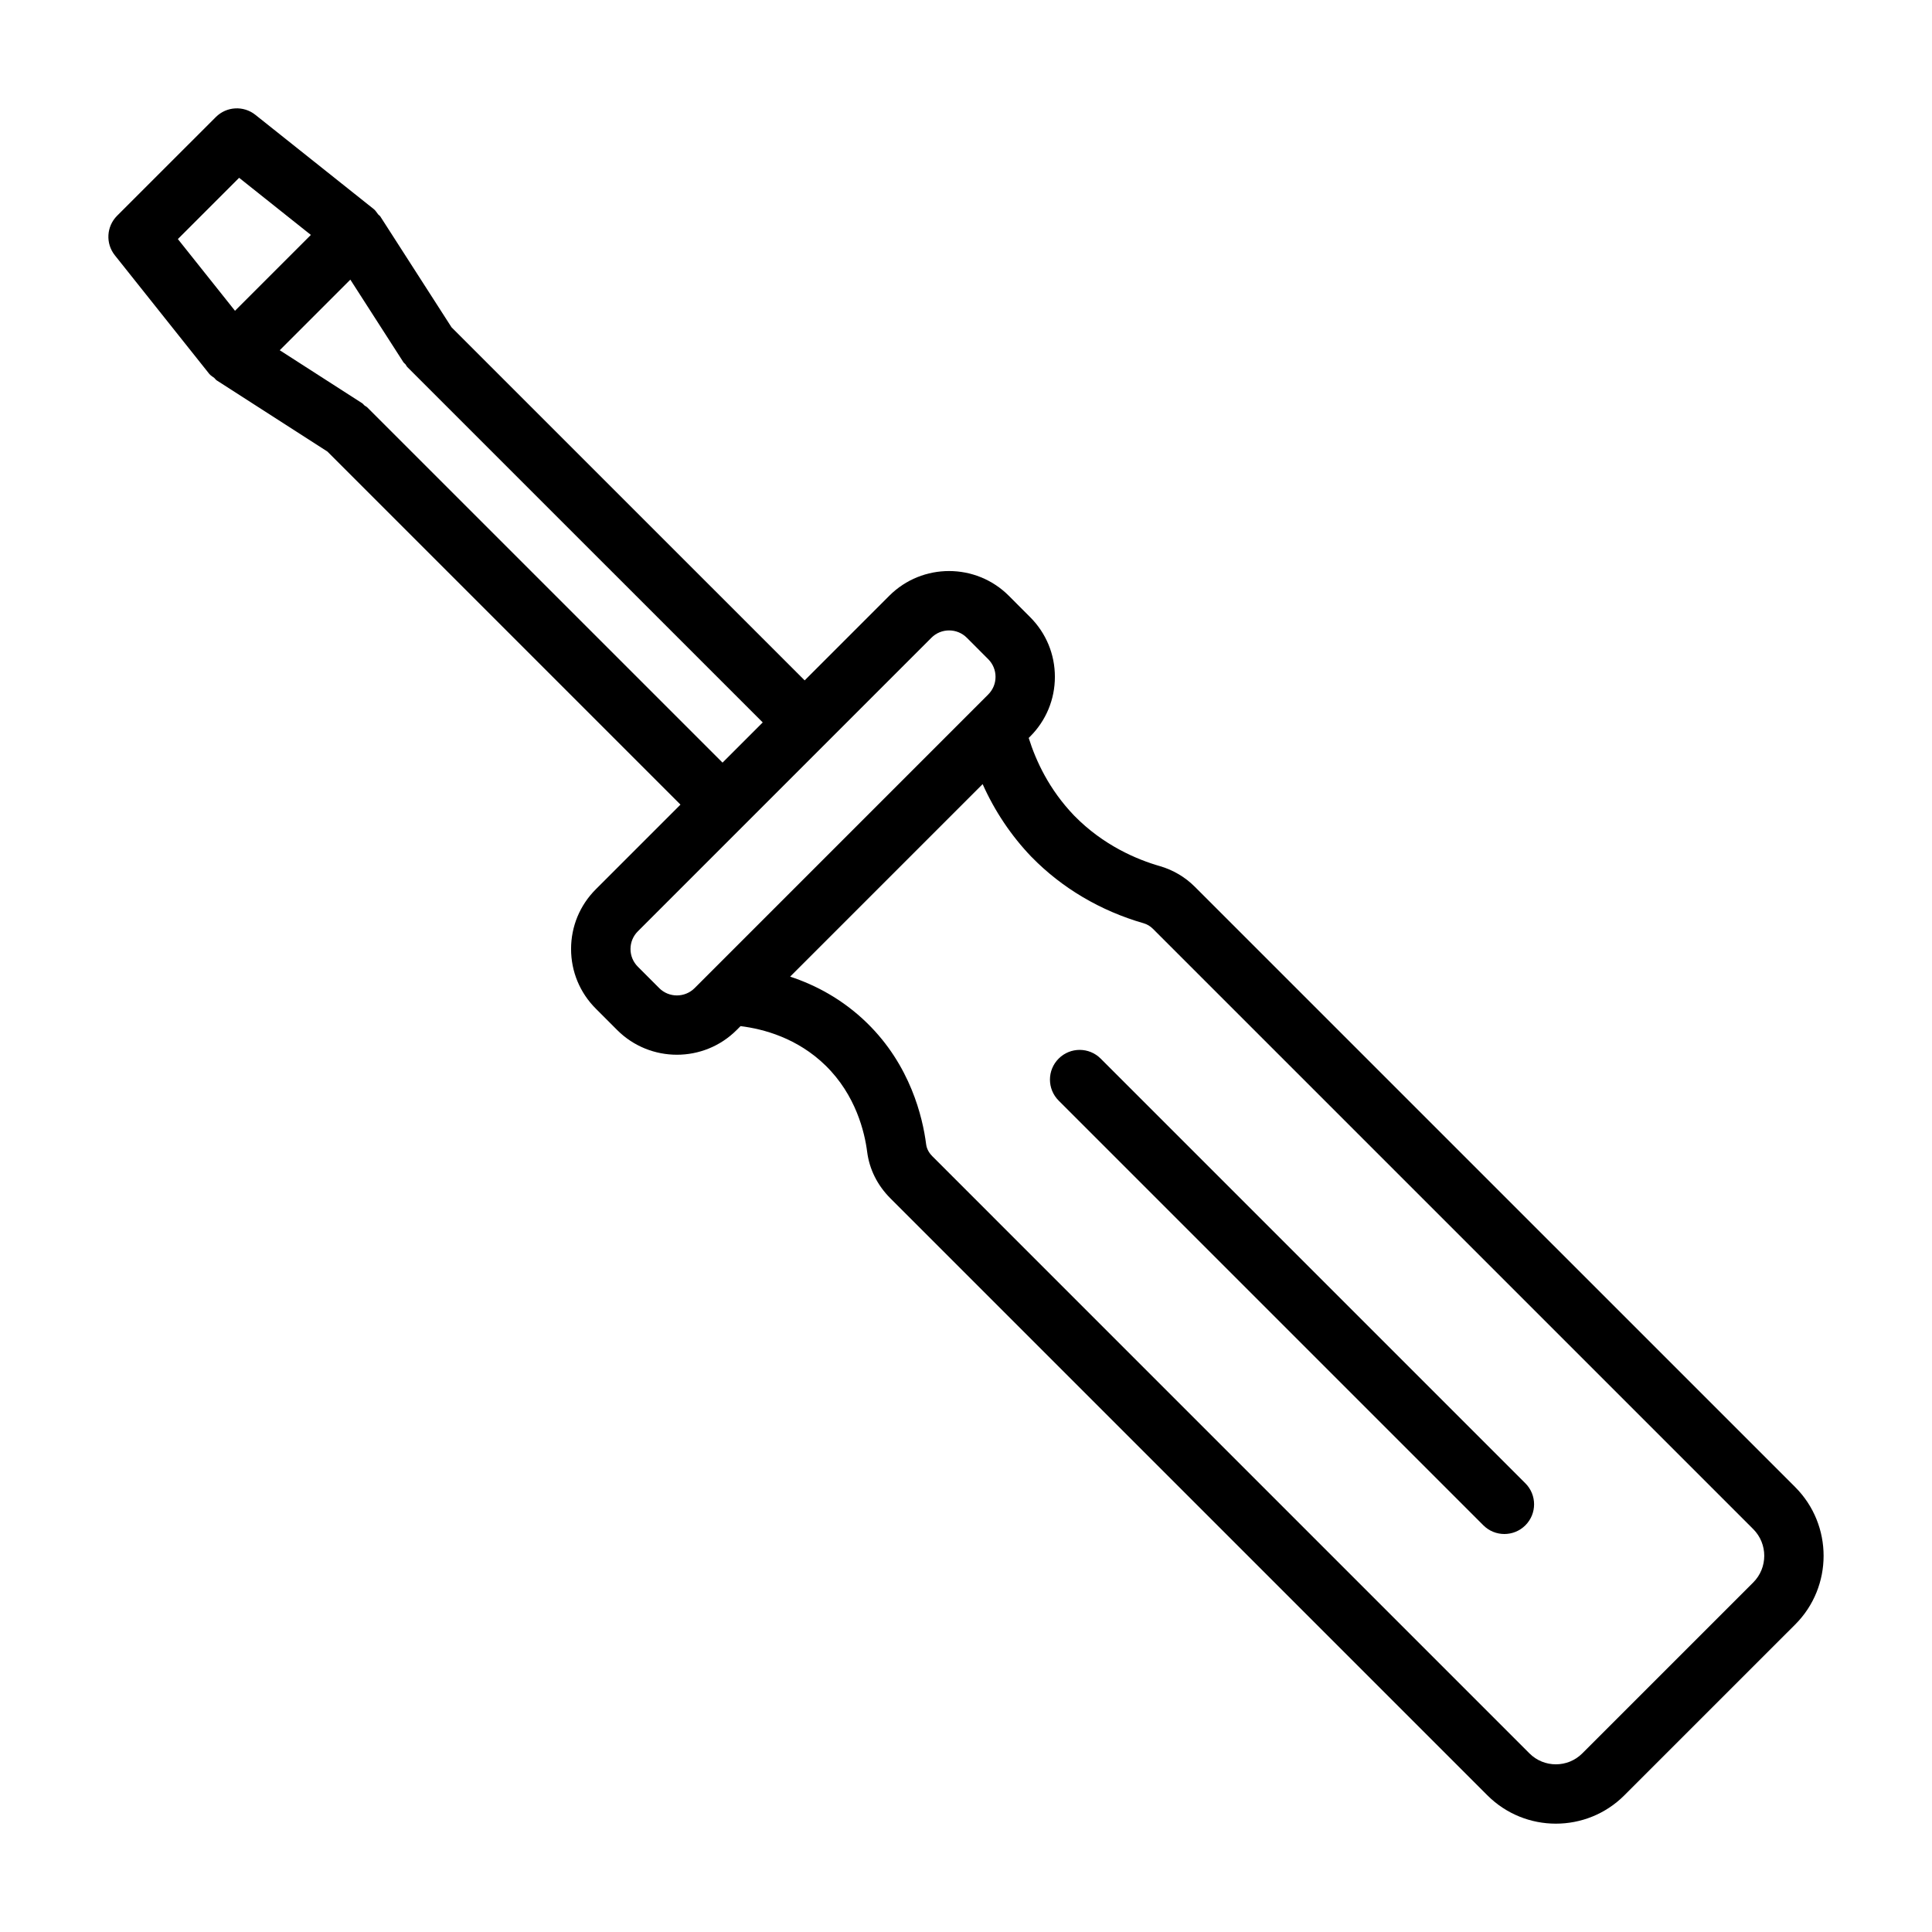 <?xml version="1.0" encoding="UTF-8"?>
<!-- Uploaded to: ICON Repo, www.svgrepo.com, Generator: ICON Repo Mixer Tools -->
<svg fill="#000000" width="800px" height="800px" version="1.1" viewBox="144 144 512 512" xmlns="http://www.w3.org/2000/svg">
 <g>
  <path d="m619.75 538.1-159.09-159.08c-2.574-2.582-5.769-4.473-9.258-5.481-6.117-1.754-15.035-5.512-22.75-13.406-6.613-6.894-10.109-14.438-12.035-20.57l0.379-0.379c4.227-4.227 6.559-9.84 6.559-15.816 0-5.984-2.332-11.594-6.559-15.824l-5.668-5.676c-8.73-8.715-22.922-8.715-31.645 0l-22.441 22.441-93.578-93.566-18.871-29.363c-0.148-0.234-0.41-0.363-0.59-0.574-0.371-0.465-0.652-0.992-1.125-1.371l-31.41-25.008c-3.133-2.488-7.629-2.242-10.469 0.59l-26.176 26.168c-2.824 2.832-3.086 7.336-0.59 10.469l25.008 31.41c0.371 0.465 0.883 0.73 1.34 1.094 0.227 0.188 0.363 0.457 0.605 0.621l29.379 18.887 93.566 93.566-22.434 22.434c-4.227 4.227-6.559 9.84-6.559 15.824 0 5.977 2.332 11.594 6.559 15.816l5.668 5.676c4.367 4.359 10.094 6.535 15.824 6.535s11.461-2.18 15.824-6.543l1.039-1.039c6.148 0.762 15.074 3.172 22.523 10.438 8.055 7.871 10.367 17.711 11.027 22.875 0.59 4.621 2.715 8.871 6.133 12.297l158.25 158.25c5 4.992 11.562 7.496 18.129 7.496 6.574 0 13.137-2.496 18.137-7.496l45.305-45.297c10.023-10.027 10.023-26.355-0.012-36.398zm-412.38-346.98 19.012 15.137-20.105 20.105-15.141-19.008zm33.926 60.812c-0.203-0.203-0.473-0.285-0.691-0.465-0.227-0.18-0.363-0.434-0.613-0.598l-21.859-14.051 18.711-18.711 14.051 21.867c0.156 0.242 0.402 0.379 0.582 0.598 0.18 0.227 0.262 0.504 0.473 0.707l94.18 94.172-10.652 10.652zm77.406 153.93-5.668-5.676c-1.25-1.25-1.945-2.914-1.945-4.684 0-1.77 0.691-3.441 1.945-4.691l77.797-77.797c1.289-1.301 2.992-1.945 4.691-1.945s3.402 0.645 4.691 1.938l5.668 5.676c1.25 1.25 1.945 2.914 1.945 4.684s-0.691 3.434-1.945 4.684l-3.637 3.637c-0.008 0.008-0.008 0.008-0.016 0.016l-70.492 70.5-3.644 3.644c-2.59 2.598-6.809 2.598-9.391 0.016zm289.92 157.51-45.305 45.297c-3.848 3.856-10.133 3.863-13.996 0l-158.24-158.25c-0.652-0.652-1.465-1.723-1.645-3.156-0.922-7.203-4.18-20.949-15.648-32.141-6.527-6.375-13.785-10.125-20.395-12.305l51.016-51.016c3.195 7.156 7.566 13.68 12.926 19.27 0.016 0.008 0.031 0.023 0.047 0.039 8.016 8.219 18.277 14.289 29.691 17.562 0.922 0.27 1.754 0.762 2.465 1.473l159.09 159.09c3.891 3.902 3.891 10.238-0.008 14.137z"/>
  <path d="m435.69 424.54c-3.078-3.078-8.055-3.078-11.133 0s-3.078 8.055 0 11.133l112.55 112.55c1.535 1.535 3.551 2.305 5.566 2.305 2.016 0 4.031-0.77 5.566-2.305 3.078-3.078 3.078-8.055 0-11.133z"/>
 </g>
</svg>